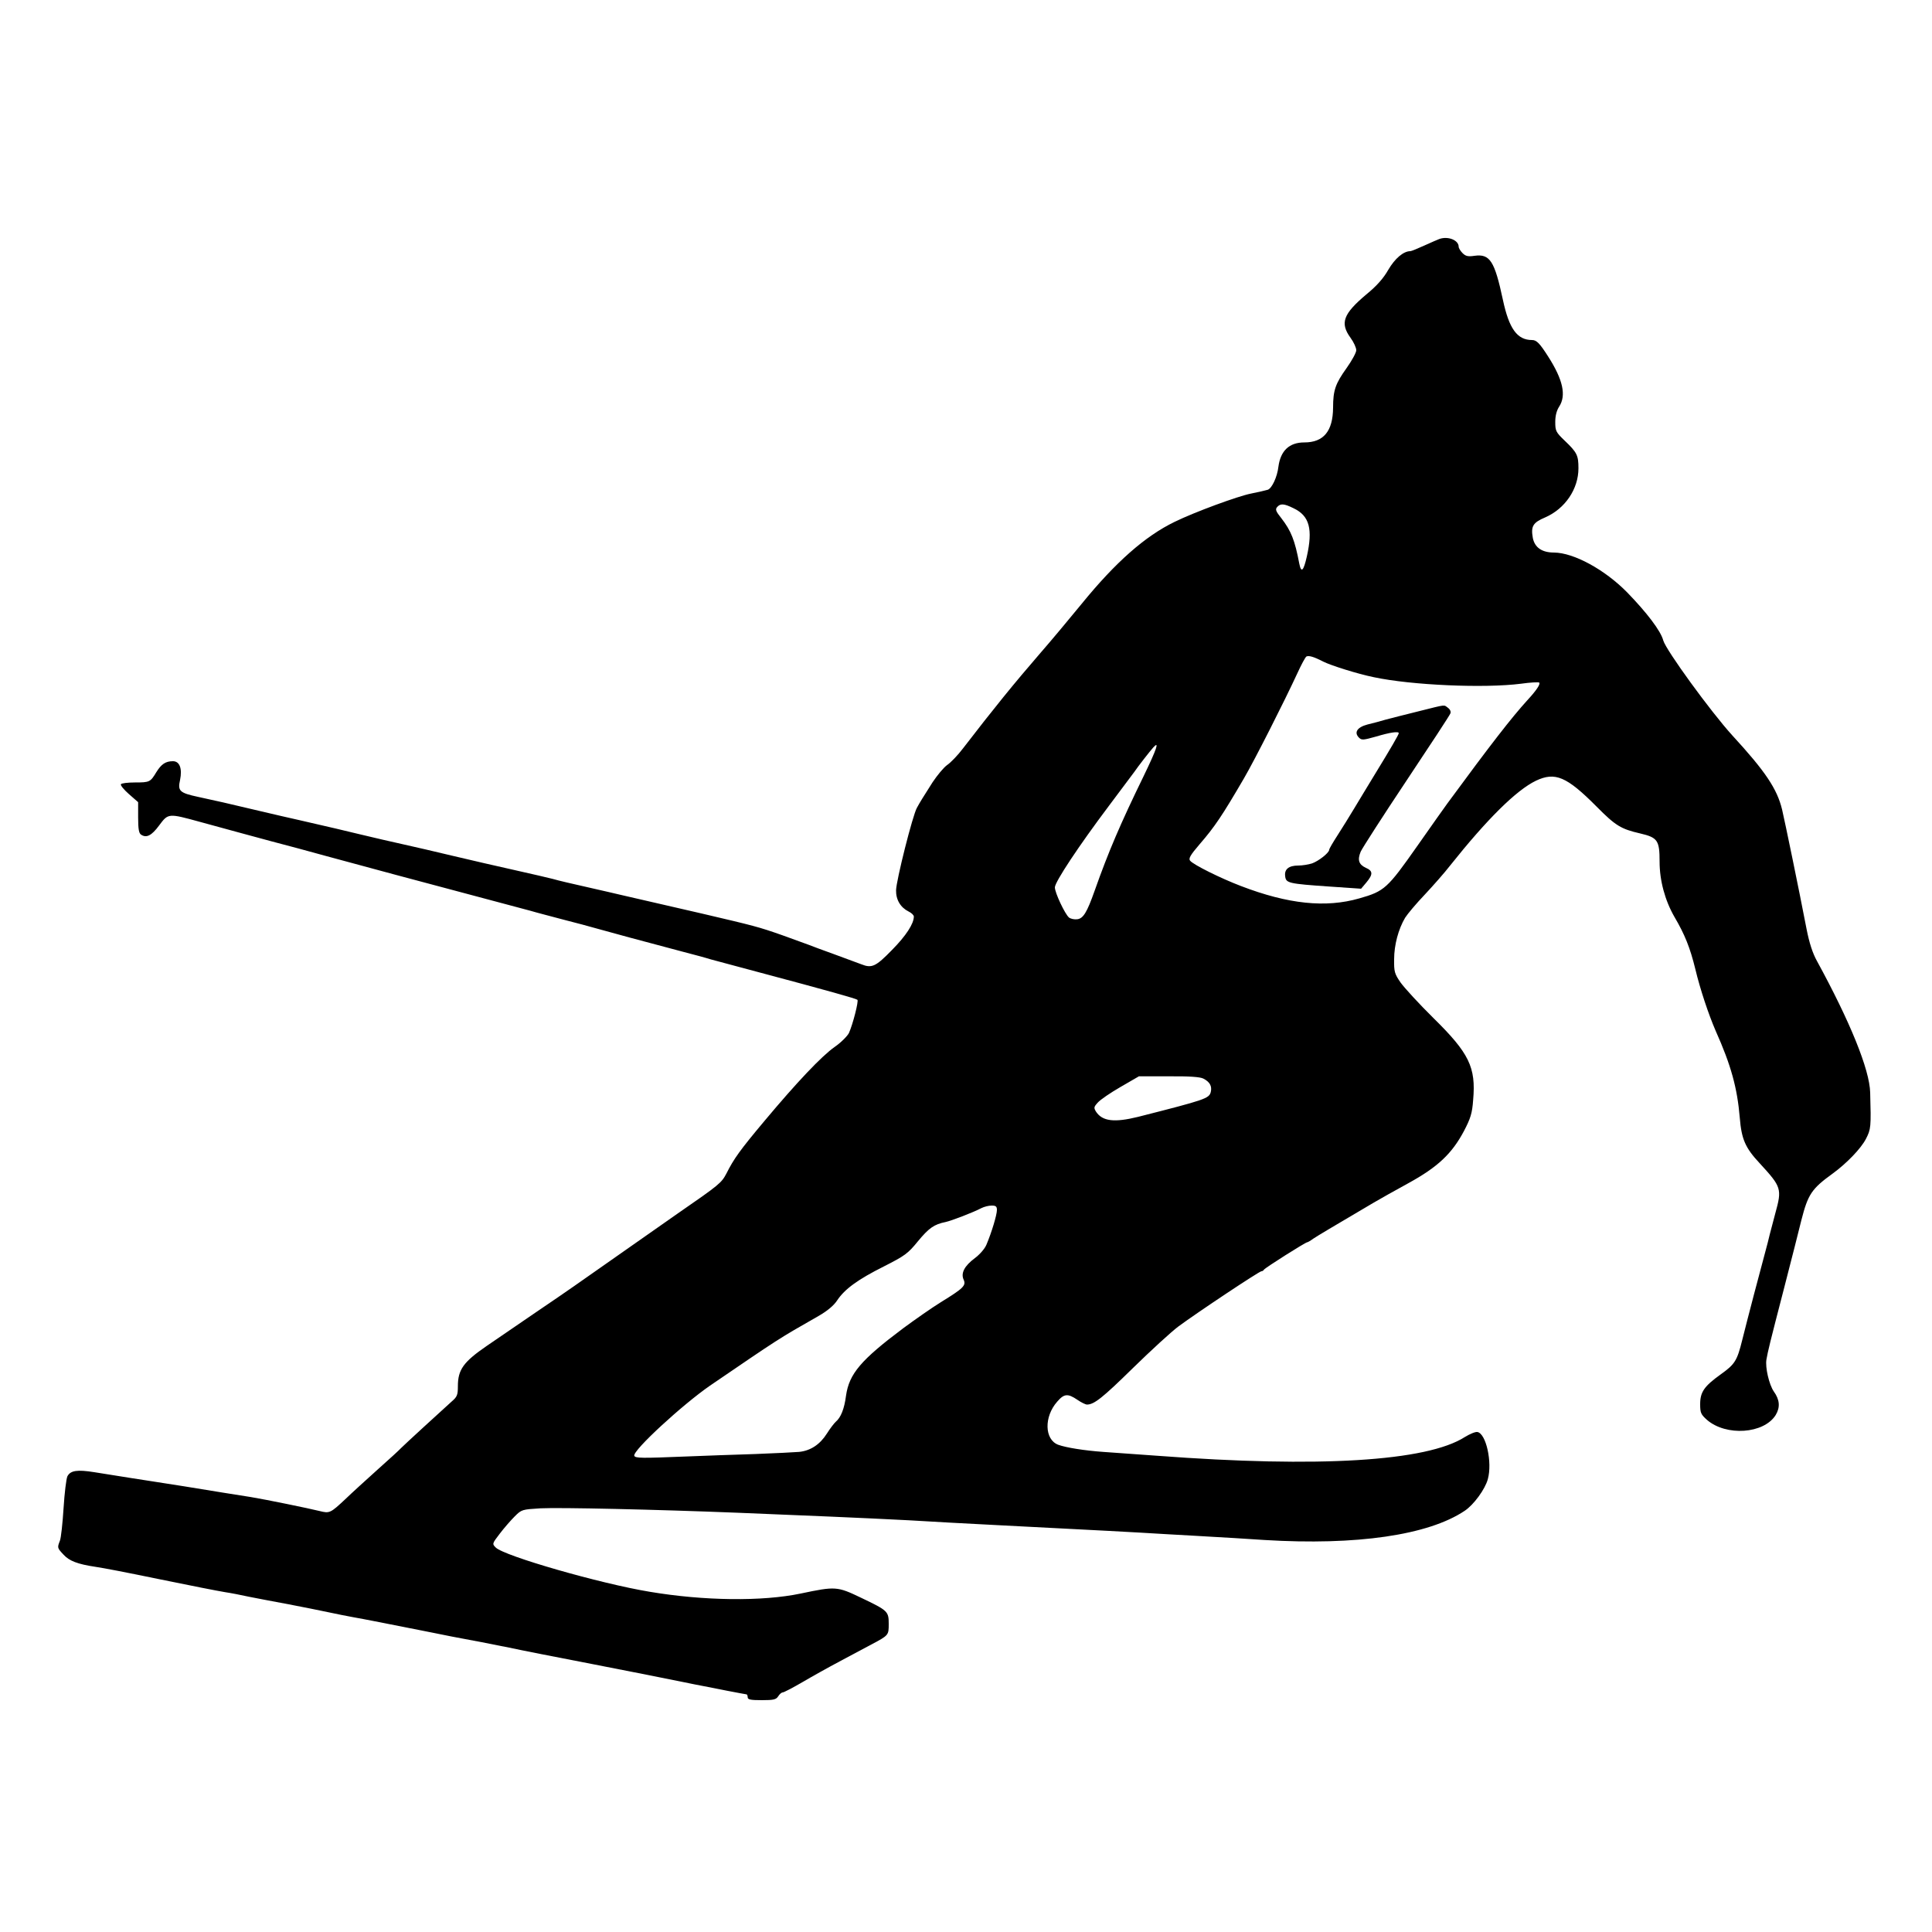 <?xml version="1.0" standalone="no"?>
<!DOCTYPE svg PUBLIC "-//W3C//DTD SVG 20010904//EN"
 "http://www.w3.org/TR/2001/REC-SVG-20010904/DTD/svg10.dtd">
<svg version="1.0" xmlns="http://www.w3.org/2000/svg"
 width="1000pt" height="1000pt" viewBox="0 0 1000 1000"
 preserveAspectRatio="xMidYMid meet">
<g transform="translate(0,1000) scale(0.1,-0.1)"
fill="#000000" stroke="none">
<path d="M7450 8763 c-8 -3 -43 -18 -78 -34 -35 -16 -67 -29 -72 -29 -36 0
-80 -38 -114 -96 -25 -44 -59 -83 -114 -128 -120 -101 -137 -148 -82 -224 17
-23 30 -52 30 -65 0 -12 -23 -54 -50 -92 -58 -81 -70 -115 -70 -205 -1 -122
-49 -180 -149 -180 -78 0 -123 -43 -134 -126 -6 -52 -33 -111 -55 -119 -9 -3
-49 -12 -88 -20 -66 -13 -290 -95 -394 -146 -153 -74 -306 -209 -481 -424 -63
-77 -159 -192 -214 -255 -136 -157 -243 -289 -400 -493 -27 -36 -65 -75 -83
-87 -18 -13 -51 -53 -75 -89 -52 -82 -63 -99 -81 -132 -22 -38 -107 -376 -108
-427 -1 -49 23 -89 65 -110 15 -7 27 -19 27 -26 0 -37 -40 -99 -113 -173 -84
-86 -104 -96 -159 -74 -13 5 -75 28 -138 51 -63 23 -124 45 -135 50 -11 4 -72
26 -135 49 -125 44 -146 49 -415 112 -252 58 -383 88 -430 99 -22 5 -80 19
-130 30 -132 30 -176 40 -215 51 -19 5 -105 25 -190 44 -85 19 -234 53 -330
76 -96 23 -191 45 -210 49 -19 4 -87 20 -150 34 -63 15 -171 40 -240 57 -69
16 -156 36 -195 45 -38 8 -126 29 -195 45 -177 42 -234 55 -323 74 -98 21
-108 31 -95 88 12 59 -2 97 -37 97 -38 0 -60 -15 -86 -57 -31 -51 -34 -53
-111 -53 -37 0 -69 -4 -72 -9 -4 -5 15 -28 41 -51 l48 -42 0 -79 c0 -60 4 -82
15 -89 28 -19 55 -5 94 48 47 63 47 63 211 18 171 -47 246 -67 375 -102 69
-18 193 -51 275 -74 250 -68 440 -119 850 -228 83 -22 177 -47 210 -56 33 -10
112 -30 175 -47 63 -16 138 -36 165 -44 52 -15 263 -72 445 -120 58 -15 125
-33 150 -41 25 -7 131 -35 235 -63 379 -101 517 -140 523 -146 7 -7 -24 -128
-44 -172 -9 -17 -42 -50 -74 -72 -67 -47 -195 -182 -364 -384 -125 -149 -158
-195 -196 -271 -26 -49 -35 -57 -255 -209 -77 -54 -440 -308 -535 -375 -30
-21 -120 -83 -200 -137 -80 -55 -192 -131 -250 -171 -121 -83 -150 -123 -150
-209 0 -46 -4 -55 -33 -80 -49 -44 -251 -229 -262 -241 -5 -6 -59 -56 -120
-110 -60 -54 -136 -123 -168 -154 -77 -72 -81 -74 -133 -61 -56 14 -281 60
-354 72 -30 5 -95 15 -145 23 -138 23 -284 46 -350 56 -60 9 -173 27 -317 50
-88 14 -123 9 -139 -21 -6 -12 -15 -86 -20 -165 -5 -78 -13 -154 -19 -169 -14
-36 -14 -37 19 -72 29 -32 72 -49 166 -63 46 -7 146 -26 335 -65 176 -36 288
-58 335 -66 28 -4 84 -15 125 -24 41 -8 134 -26 205 -39 72 -14 164 -32 205
-41 41 -9 98 -20 125 -25 53 -9 192 -37 365 -71 58 -12 125 -25 150 -30 107
-20 202 -38 295 -57 55 -12 253 -51 440 -87 187 -36 385 -76 440 -87 55 -11
111 -23 125 -25 14 -3 69 -13 122 -24 53 -10 99 -19 102 -19 3 0 6 -7 6 -15 0
-12 15 -15 73 -15 61 0 74 3 85 20 7 11 17 20 23 20 6 0 52 24 102 53 51 30
137 78 192 107 55 29 129 69 165 88 90 48 90 48 90 107 0 65 -5 69 -143 135
-123 59 -132 60 -312 22 -200 -42 -502 -38 -782 9 -255 42 -753 185 -797 229
-19 19 -19 20 21 72 22 29 57 69 77 89 36 36 38 36 134 42 102 5 594 -6 1022
-23 140 -6 356 -15 480 -20 124 -5 306 -14 405 -19 99 -6 313 -18 475 -26 509
-26 680 -35 860 -46 96 -5 207 -12 245 -14 39 -2 156 -9 260 -16 476 -29 848
25 1036 151 47 31 106 112 120 164 24 87 -9 236 -54 244 -10 2 -39 -10 -65
-26 -197 -126 -755 -160 -1592 -97 -107 8 -233 17 -280 20 -97 7 -192 22 -233
37 -71 27 -74 145 -5 223 36 42 55 43 104 10 20 -14 43 -25 50 -25 37 0 81 35
237 188 95 93 201 190 236 216 100 74 419 286 430 286 5 0 11 4 13 8 3 8 215
142 224 142 3 0 17 8 32 19 24 16 88 54 312 186 30 18 111 63 180 101 153 84
225 153 287 269 35 67 43 93 48 162 15 169 -21 242 -205 423 -75 74 -152 158
-171 185 -31 45 -34 56 -33 120 0 74 22 156 57 215 12 19 57 73 102 120 44 47
103 114 130 149 191 240 343 391 445 440 99 47 159 22 314 -134 98 -99 126
-116 226 -139 90 -21 100 -36 100 -146 0 -98 28 -201 77 -286 54 -92 81 -160
108 -270 25 -105 69 -236 105 -319 80 -179 112 -296 125 -450 9 -111 28 -156
104 -237 112 -122 115 -131 80 -258 -11 -41 -24 -91 -29 -110 -4 -19 -15 -60
-23 -90 -21 -76 -95 -358 -119 -455 -27 -109 -38 -126 -112 -179 -85 -61 -106
-91 -106 -154 0 -45 4 -53 35 -81 99 -86 295 -73 356 25 24 40 21 79 -10 122
-24 35 -45 124 -38 165 8 45 16 79 92 372 37 143 77 301 89 350 34 133 53 162
161 240 74 54 147 130 173 180 26 51 27 60 22 240 -3 119 -104 367 -275 680
-23 41 -40 94 -54 165 -40 208 -112 556 -127 620 -26 107 -86 197 -258 384
-111 122 -343 441 -357 491 -13 50 -86 145 -187 249 -116 118 -276 205 -378
206 -63 0 -100 26 -110 75 -11 61 0 80 64 107 103 45 172 147 172 254 0 67 -7
82 -71 143 -46 44 -49 51 -49 97 0 32 7 59 20 79 38 58 20 140 -57 260 -44 69
-60 85 -83 85 -77 0 -119 58 -151 208 -43 201 -67 239 -147 228 -34 -5 -46 -2
-62 14 -11 11 -20 26 -20 33 0 34 -55 56 -100 40z m-754 -1394 c82 -39 100
-108 68 -250 -17 -75 -29 -87 -39 -36 -23 121 -42 169 -93 235 -28 35 -32 45
-22 57 17 20 36 19 86 -6z m152 -793 c42 -21 179 -64 262 -81 197 -42 573 -58
762 -34 49 7 91 9 95 6 7 -8 -14 -40 -62 -92 -81 -89 -189 -228 -413 -533 -9
-12 -80 -112 -157 -222 -154 -219 -169 -233 -299 -270 -174 -50 -368 -30 -613
64 -105 40 -246 110 -263 131 -9 11 0 28 49 85 79 91 118 150 229 340 56 96
209 398 277 545 20 44 41 83 47 87 12 6 38 -1 86 -26z m-928 -592 c-121 -248
-183 -393 -254 -594 -40 -113 -59 -144 -90 -148 -15 -2 -34 2 -43 9 -21 18
-73 128 -73 156 0 28 124 215 279 421 64 85 123 164 131 175 21 31 82 109 100
129 32 35 18 -7 -50 -148z m309 -1567 c33 -17 45 -39 38 -69 -9 -34 -27 -40
-377 -129 -122 -30 -184 -23 -217 27 -12 20 -12 24 9 47 13 15 66 51 118 81
l95 55 155 0 c104 1 163 -3 179 -12z m-1069 -680 c0 -25 -27 -115 -54 -179 -9
-22 -35 -51 -60 -70 -54 -40 -74 -78 -58 -112 13 -30 -1 -44 -118 -116 -47
-29 -134 -90 -195 -135 -219 -164 -280 -236 -296 -349 -9 -69 -27 -113 -53
-135 -8 -7 -29 -34 -46 -61 -36 -57 -85 -89 -144 -95 -22 -2 -124 -7 -226 -11
-102 -3 -266 -9 -365 -13 -223 -9 -257 -9 -262 4 -9 27 250 265 392 363 359
245 352 241 561 360 47 27 80 55 97 81 39 59 108 109 242 176 108 55 124 66
176 130 57 69 84 88 144 100 31 7 141 49 185 72 14 7 37 13 53 13 22 0 27 -5
27 -23z"/>
<path d="M7345 6319 c-66 -16 -142 -36 -170 -43 -27 -8 -71 -20 -97 -26 -53
-14 -71 -41 -44 -68 14 -14 22 -13 90 6 70 21 116 28 116 17 0 -7 -43 -81
-119 -205 -38 -63 -89 -146 -112 -185 -23 -38 -61 -100 -85 -137 -24 -37 -44
-71 -44 -76 0 -16 -55 -59 -89 -71 -19 -6 -50 -11 -71 -11 -49 0 -73 -19 -68
-55 4 -36 15 -39 233 -54 l160 -11 27 32 c35 42 35 60 -2 76 -37 17 -45 41
-27 84 8 18 114 183 236 366 122 183 225 340 228 349 4 9 -1 21 -12 29 -23 17
-6 19 -150 -17z"/>
</g>
</svg>
